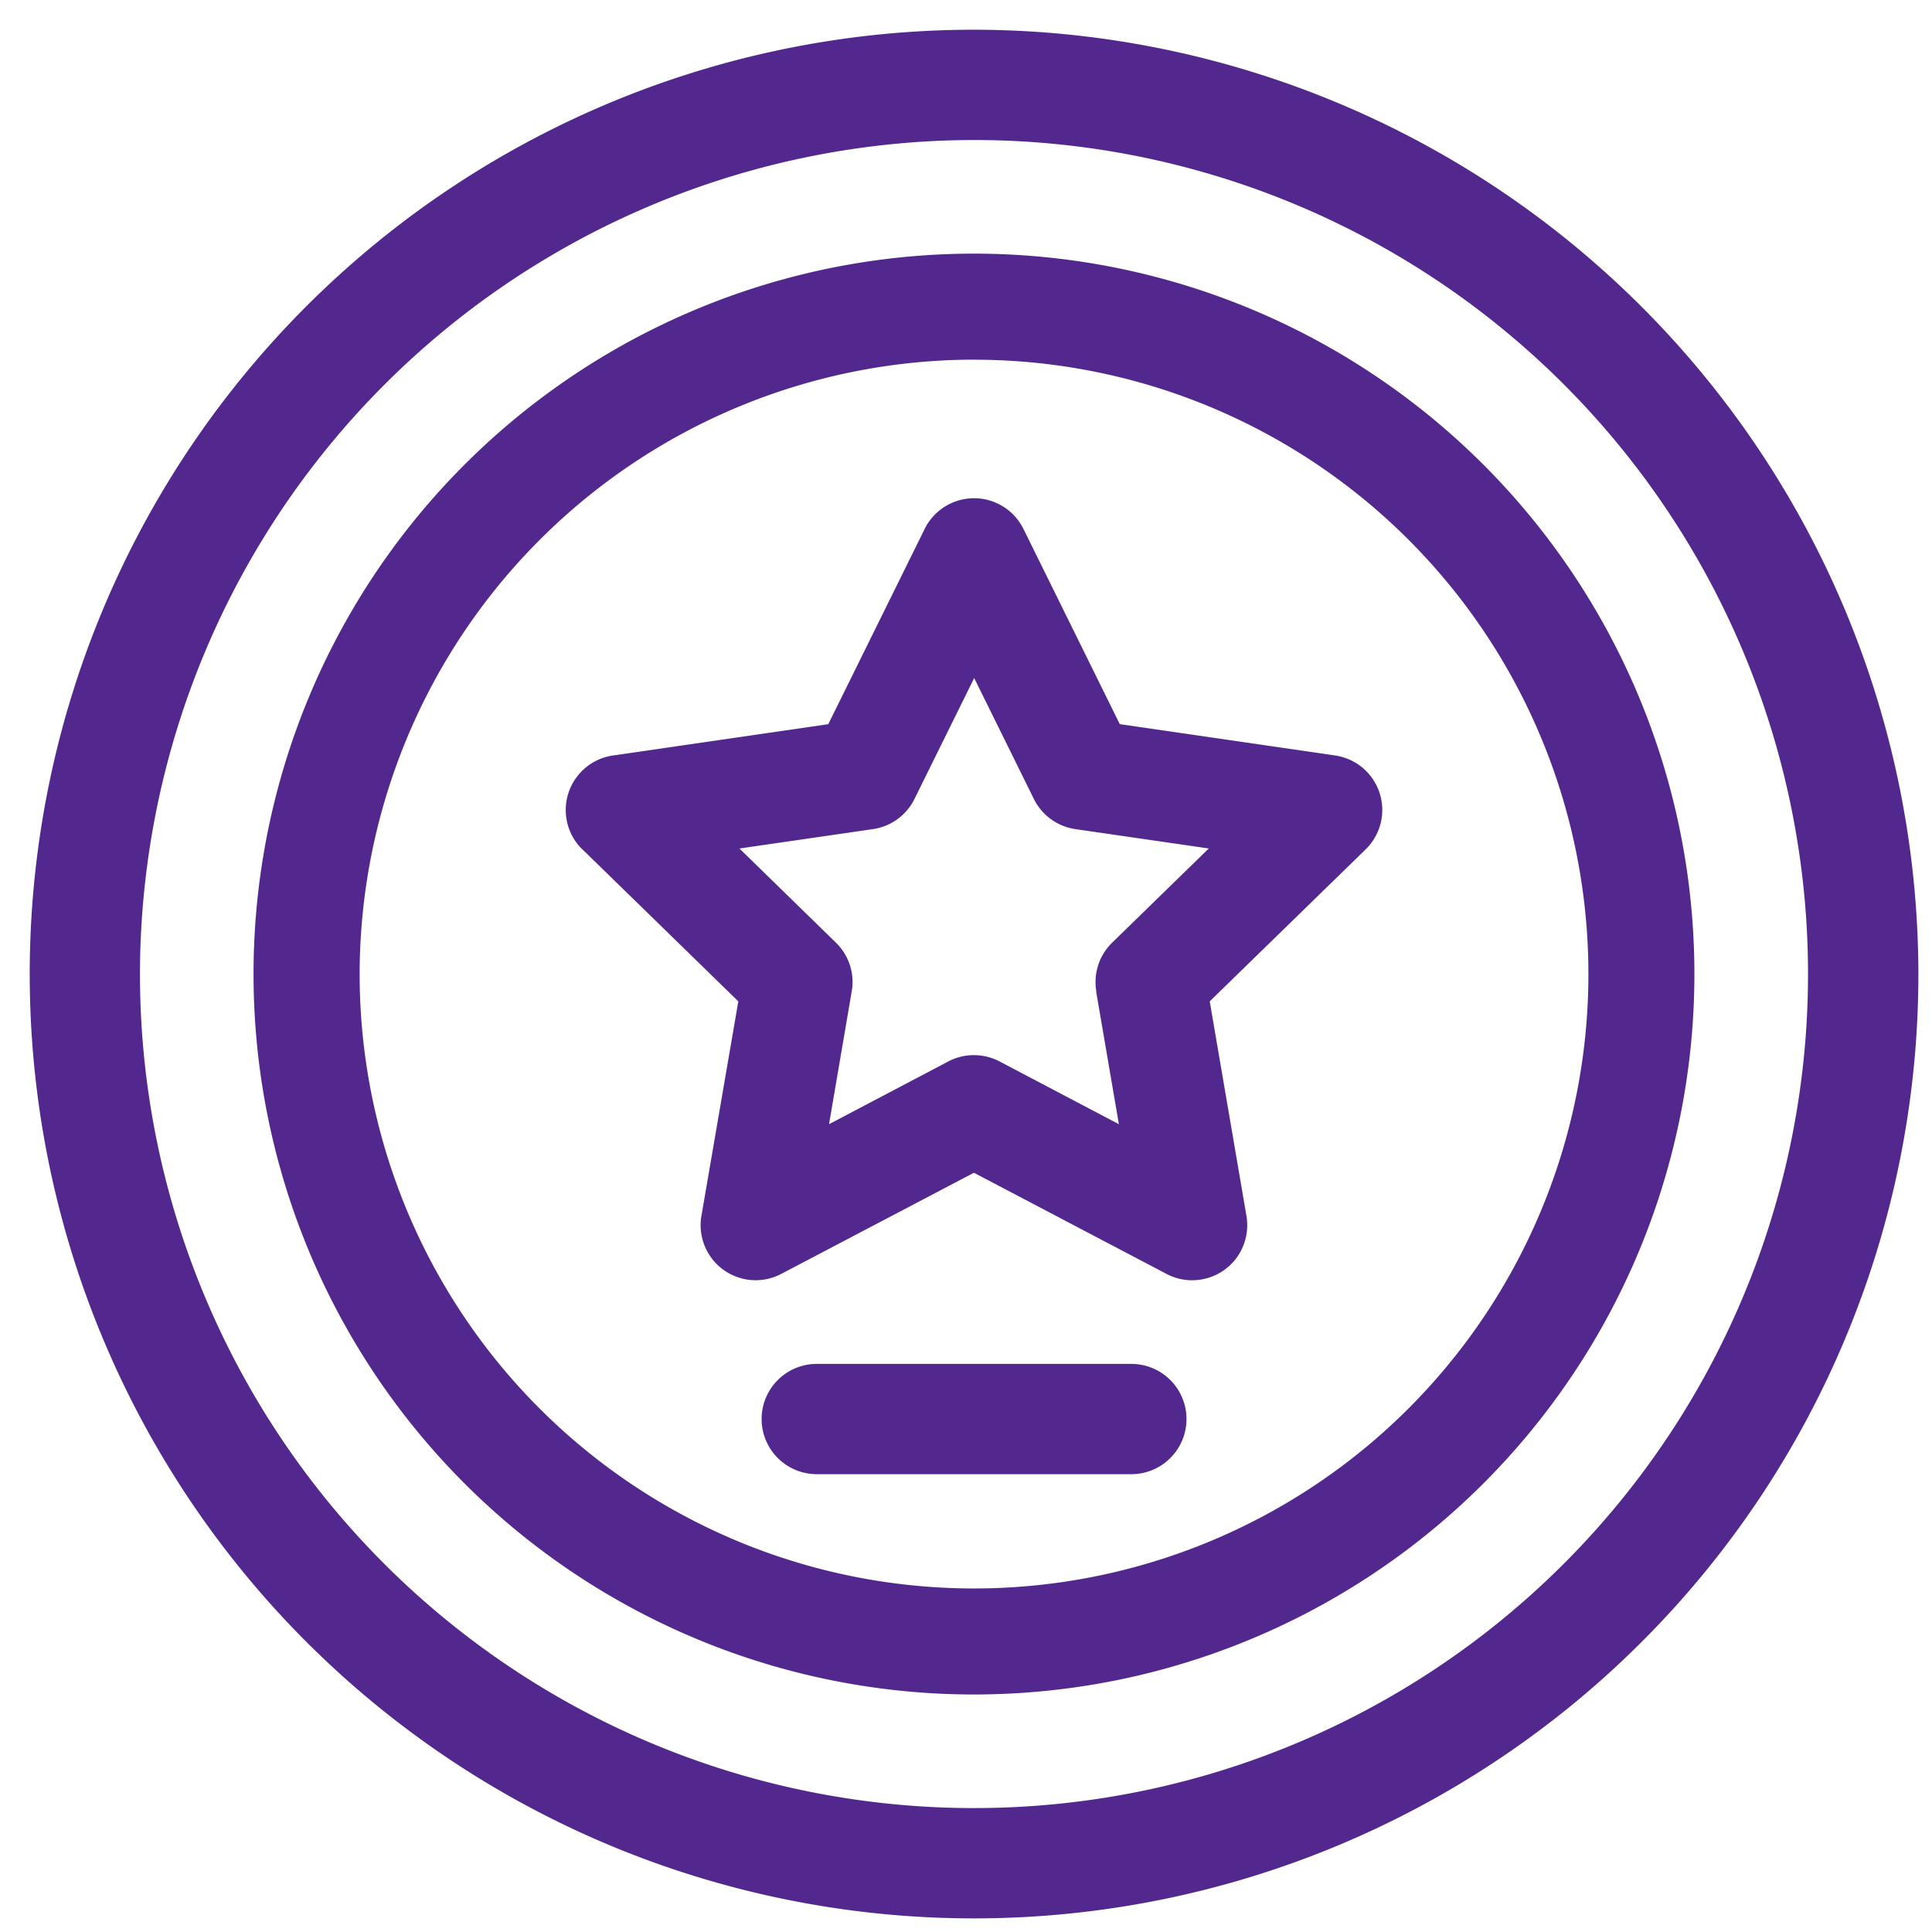 <svg xmlns="http://www.w3.org/2000/svg" xmlns:xlink="http://www.w3.org/1999/xlink" width="65" height="65" viewBox="0 0 65 65"><defs><clipPath id="a"><rect width="65" height="65" transform="translate(880 2630)" fill="#fff"/></clipPath><clipPath id="b"><rect width="63.541" height="63.541" fill="none"/></clipPath></defs><g transform="translate(-880 -2630)" clip-path="url(#a)"><g transform="translate(881 2631)"><g clip-path="url(#b)"><path d="M37.063,44.887H26.479a1.855,1.855,0,0,0,0,3.71H37.063a1.855,1.855,0,0,0,0-3.71" fill="#52288e"/><path d="M18.6,27.581l5.24,5.109L22.6,39.9a1.851,1.851,0,0,0,2.69,1.956l6.476-3.4,6.474,3.4a1.834,1.834,0,0,0,.865.217,1.894,1.894,0,0,0,.547-.082,1.837,1.837,0,0,0,1.093-.9,1.862,1.862,0,0,0,.19-1.186L39.7,32.689l5.24-5.107a1.852,1.852,0,0,0-1.024-3.165l-7.242-1.054L33.435,16.8a1.853,1.853,0,0,0-3.328,0l-3.24,6.564-7.24,1.053a1.853,1.853,0,0,0-1.03,3.165m17.281,4.773.766,4.468-4.013-2.111a1.861,1.861,0,0,0-1.729,0l-4.01,2.11.763-4.467a1.845,1.845,0,0,0-.532-1.641l-3.245-3.167,4.489-.652a1.854,1.854,0,0,0,1.4-1.016l2.008-4.067,2.007,4.066a1.856,1.856,0,0,0,1.4,1.017l4.486.651-3.248,3.166a1.851,1.851,0,0,0-.535,1.643" fill="#52288e"/><path d="M31.771,0h0A31.771,31.771,0,1,0,63.542,31.77,31.806,31.806,0,0,0,31.771,0m0,3.711A28.06,28.06,0,1,1,3.709,31.771,28.091,28.091,0,0,1,31.771,3.711" fill="#52288e"/><path d="M31.768,56.009h0a24.238,24.238,0,0,0,0-48.476h0a24.238,24.238,0,0,0,0,48.476m0-44.907A20.67,20.67,0,1,1,11.1,31.771,20.692,20.692,0,0,1,31.771,11.1" fill="#52288e"/></g></g></g></svg>